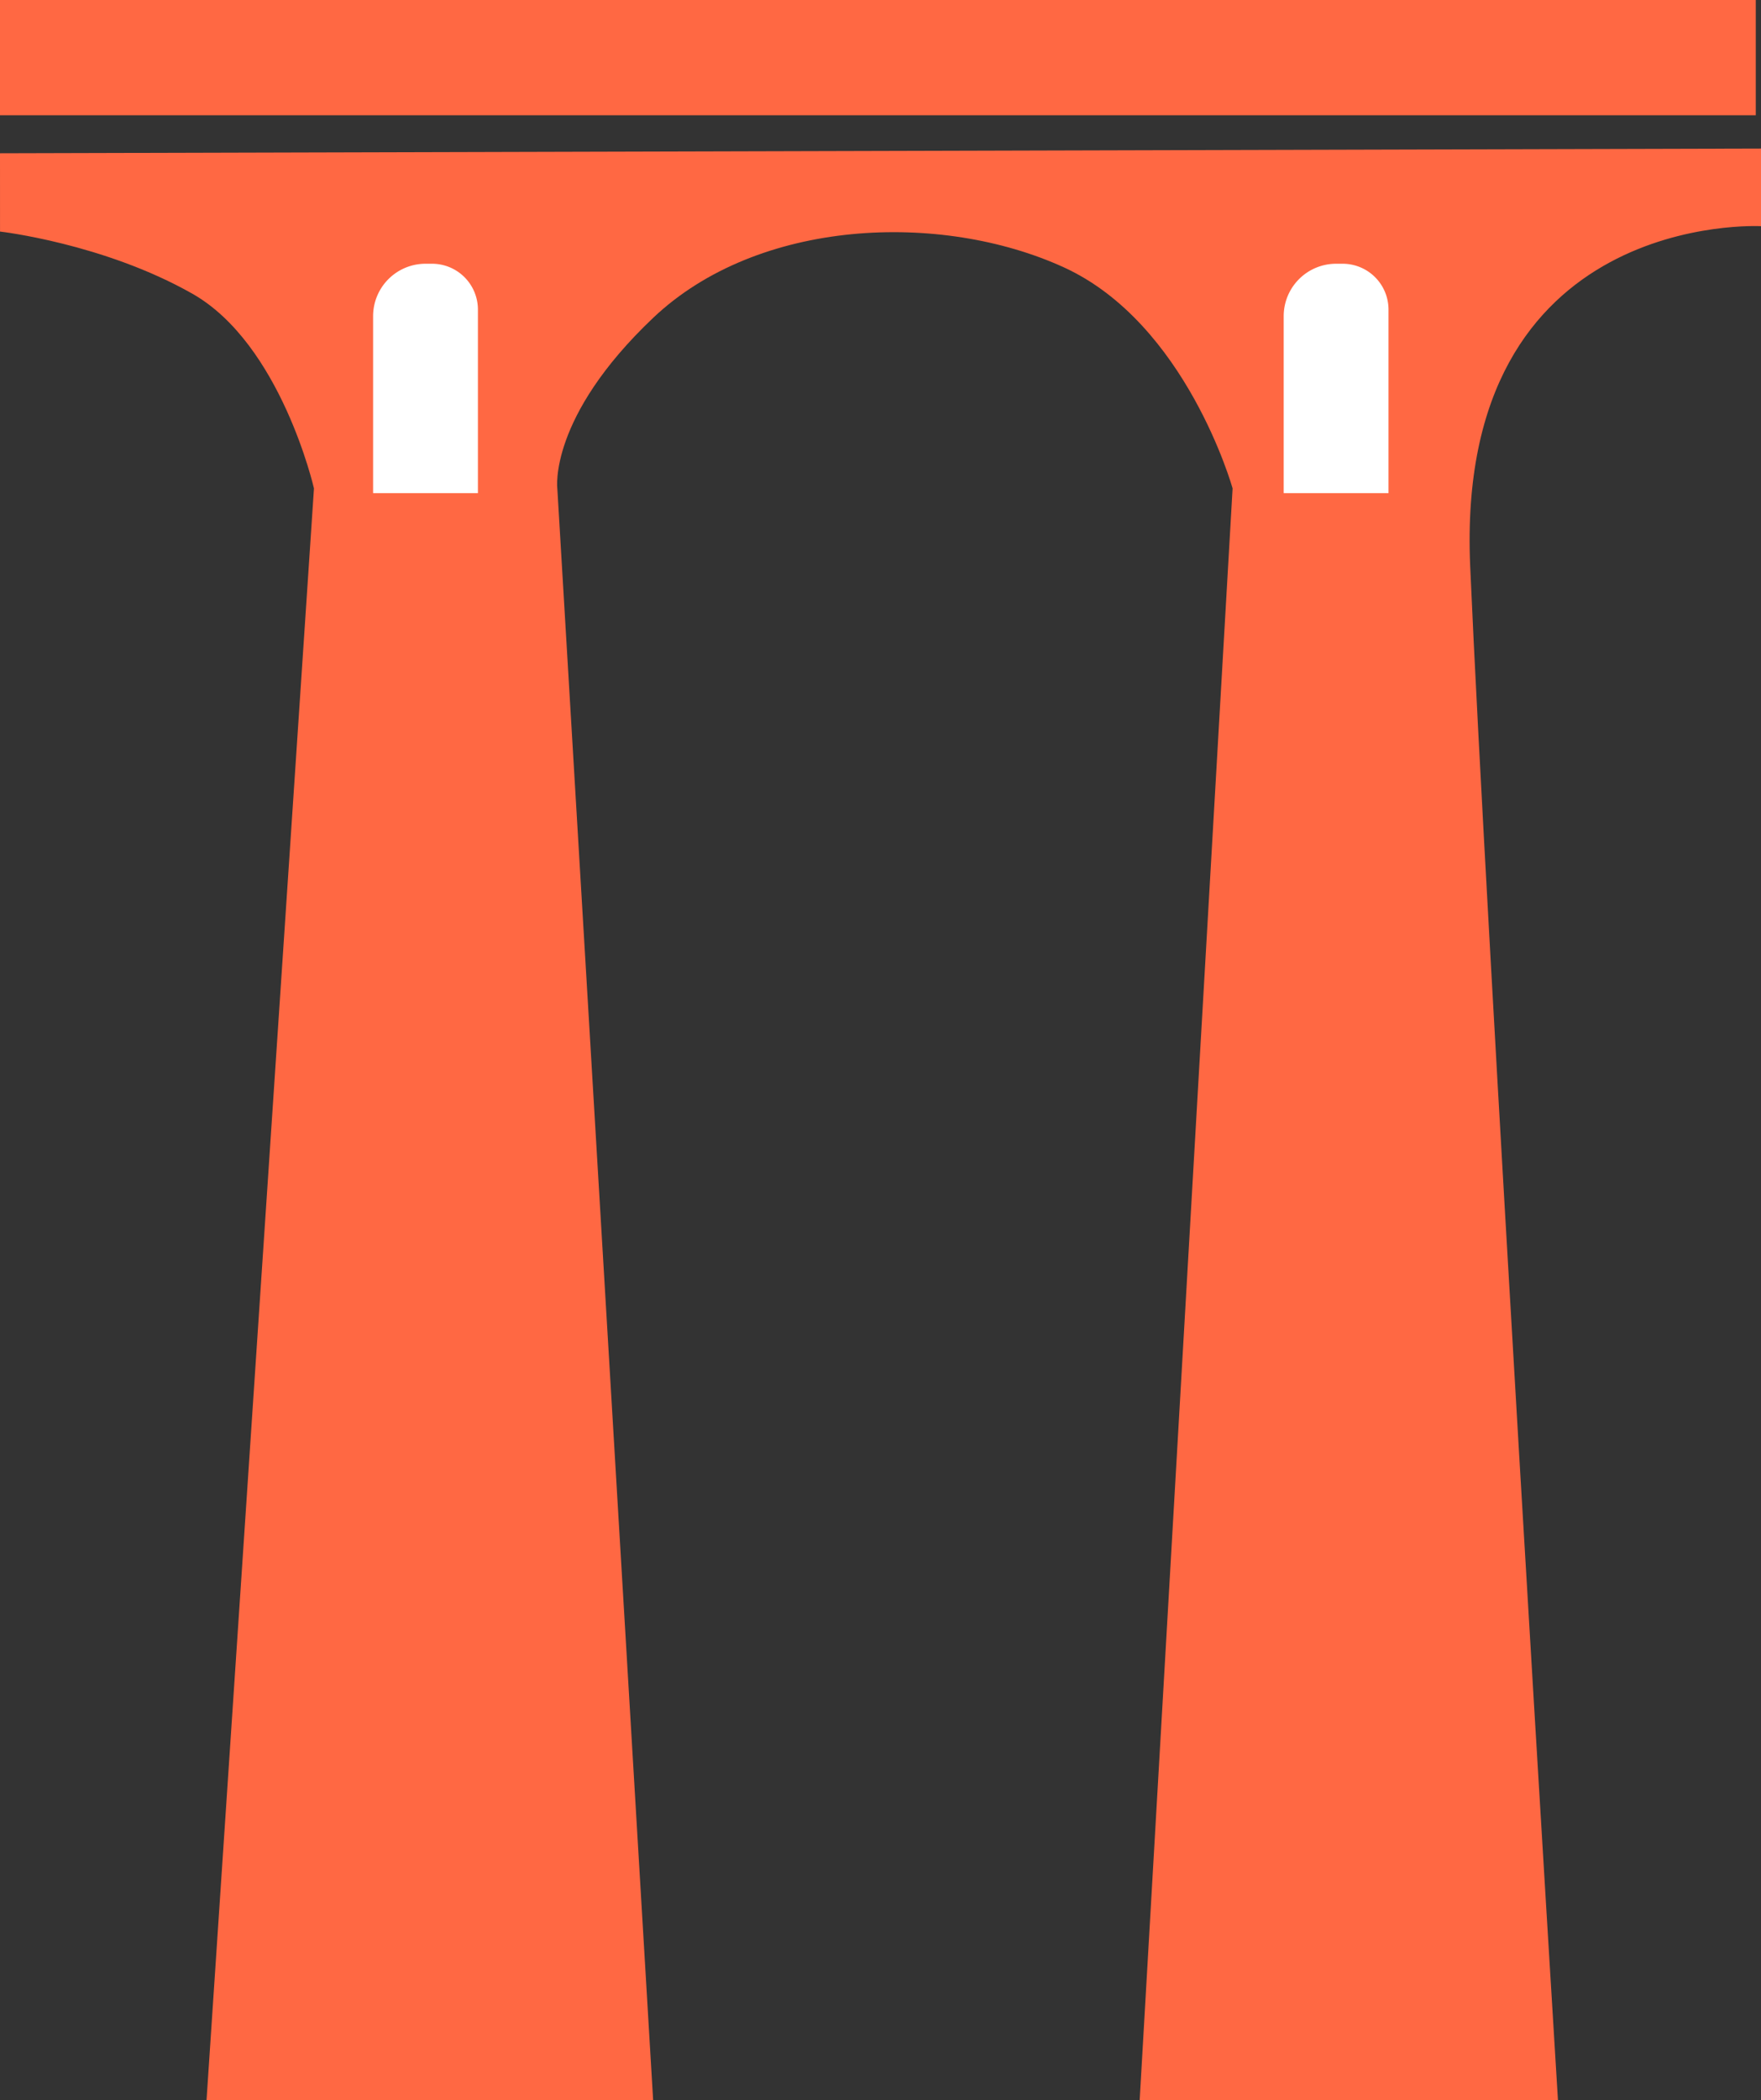 <svg xmlns="http://www.w3.org/2000/svg" width="268.813" height="320.467" viewBox="0 0 268.813 320.467">
  <rect x="0" y="0" width="268.813" height="320.467" fill="#333333" stroke="none"/>
  <g id="adana" transform="translate(-861.047 -471.757)">
    <path id="Path_4" data-name="Path 4" d="M861.047,471.757h268.016v17.585H861.047Z" fill="#ff6843"/>
    <path id="Path_5" data-name="Path 5" d="M861.047,495.144l268.813-.718v11.84s-46.759-2.553-44.394,51.838,13.4,234.12,13.4,234.12h-63.851L1049.2,546.28s-7.03-25.193-25.8-33.749-46.644-7.452-62.652,7.728-14.628,26.021-14.628,26.021l14.628,245.944H892.573l16.4-245.944s-5.029-22.044-18.584-29.72-29.338-9.472-29.338-9.472Z" fill="#ff6843"/>
    <path id="Rectangle_5" data-name="Rectangle 5" d="M8,0H9a7,7,0,0,1,7,7V35H0V8A8,8,0,0,1,8,0Z" transform="translate(918 512)" fill="#fff"/>
    <path id="Rectangle_6" data-name="Rectangle 6" d="M8,0H9a7,7,0,0,1,7,7V35H0V8A8,8,0,0,1,8,0Z" transform="translate(1057 512)" fill="#fff"/>
  </g>
</svg>
